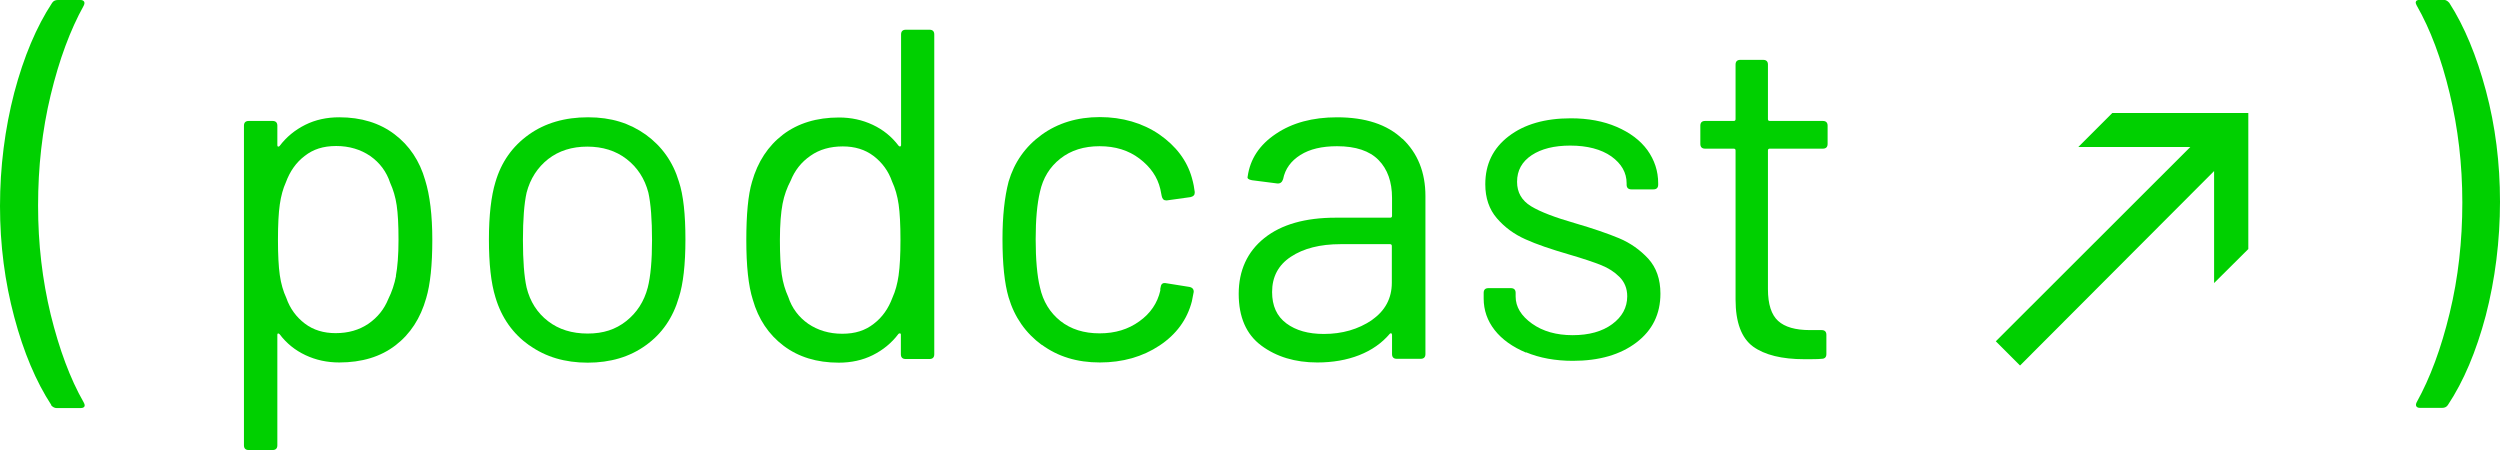 <?xml version="1.0" encoding="UTF-8"?>
<svg id="project" xmlns="http://www.w3.org/2000/svg" version="1.1" viewBox="0 0 122.77 22.11">
  <!-- Generator: Adobe Illustrator 29.0.0, SVG Export Plug-In . SVG Version: 2.1.0 Build 186)  -->
  <defs>
    <style>
      .st0 {
        fill: #00d000;
      }
    </style>
  </defs>
  <path class="st0" d="M110.41,12.23l-1.68,1.67v-5.5l-9.53,9.55-1.19-1.19,9.55-9.54h-5.5l1.67-1.67h6.68v6.68Z"/>
  <path class="st0" d="M2.52,19.89c-.75-1.15-1.36-2.59-1.82-4.32C.24,13.85,0,12.03,0,10.12s.24-3.8.7-5.57C1.17,2.78,1.79,1.31,2.56.14,2.62.05,2.71,0,2.84,0h1.11C4.04,0,4.1.03,4.13.08c.03.05.02.12-.02.2-.66,1.19-1.2,2.64-1.62,4.38s-.62,3.55-.62,5.44.21,3.65.62,5.35c.42,1.7.95,3.14,1.62,4.31.03.06.05.11.05.14,0,.09-.07.14-.21.14h-1.16c-.11,0-.2-.05-.28-.14h0Z"/>
  <g>
    <path class="st0" d="M21.23,11.78c0,1.23-.1,2.19-.3,2.86-.28.99-.78,1.76-1.51,2.32s-1.65.84-2.76.84c-.6,0-1.15-.12-1.66-.36s-.93-.58-1.27-1.03c-.03-.03-.06-.04-.08-.03-.02,0-.03.03-.03.06v5.43c0,.15-.08.23-.23.23h-1.18c-.15,0-.23-.08-.23-.23V6.17c0-.15.08-.23.23-.23h1.18c.15,0,.23.08.23.23v.97s.01.05.03.06c.02,0,.05,0,.08-.03.34-.45.76-.79,1.26-1.04s1.06-.37,1.67-.37c1.08,0,1.98.28,2.71.83.73.55,1.24,1.31,1.51,2.26.23.74.35,1.72.35,2.93ZM19.44,13.55c.08-.42.13-1.01.13-1.77s-.03-1.29-.09-1.7-.17-.77-.32-1.1c-.18-.55-.51-.99-.98-1.32-.47-.32-1.03-.49-1.67-.49s-1.13.16-1.55.49c-.42.32-.72.75-.92,1.29-.14.31-.24.67-.3,1.09s-.09.99-.09,1.73.03,1.32.09,1.74.17.8.32,1.12c.18.52.49.94.91,1.26s.93.47,1.51.47c.62,0,1.15-.15,1.61-.46.45-.31.78-.72.98-1.22.17-.34.3-.72.38-1.14h0Z"/>
    <path class="st0" d="M25.99,16.96c-.8-.57-1.36-1.35-1.66-2.36-.22-.71-.32-1.66-.32-2.84s.11-2.13.32-2.82c.29-.99.84-1.76,1.64-2.33.8-.57,1.77-.85,2.91-.85s2.04.29,2.83.85c.79.57,1.34,1.34,1.63,2.31.22.66.32,1.61.32,2.84s-.11,2.19-.32,2.84c-.29,1-.83,1.79-1.63,2.36-.79.57-1.74.85-2.85.85s-2.06-.28-2.86-.85h-.01ZM30.75,15.77c.52-.41.88-.96,1.06-1.65.14-.55.21-1.33.21-2.33s-.06-1.79-.18-2.33c-.18-.69-.54-1.24-1.07-1.65-.53-.41-1.18-.61-1.93-.61s-1.39.2-1.92.61c-.52.41-.88.96-1.06,1.65-.12.54-.18,1.32-.18,2.33s.06,1.79.18,2.33c.17.69.52,1.24,1.05,1.65.53.41,1.18.61,1.95.61s1.37-.2,1.89-.61Z"/>
    <path class="st0" d="M44.47,1.46h1.18c.15,0,.23.08.23.23v15.71c0,.15-.08.23-.23.23h-1.18c-.15,0-.23-.08-.23-.23v-.97s0-.05-.04-.06c-.02,0-.05,0-.08.03-.34.45-.76.79-1.26,1.04s-1.06.37-1.67.37c-1.08,0-1.98-.28-2.71-.83s-1.24-1.31-1.51-2.26c-.22-.69-.32-1.67-.32-2.93s.09-2.23.28-2.86c.28-.99.79-1.76,1.52-2.32.74-.56,1.66-.84,2.75-.84.6,0,1.15.12,1.66.36.51.24.93.58,1.27,1.03.03.03.06.04.08.03.02,0,.04-.03.04-.06V1.69c0-.15.08-.23.23-.23h-.01ZM44.13,13.51c.06-.42.09-.99.09-1.73s-.03-1.32-.09-1.74-.17-.8-.32-1.12c-.18-.52-.49-.94-.91-1.26s-.93-.47-1.51-.47c-.62,0-1.15.15-1.59.46-.45.31-.77.72-.97,1.22-.18.34-.32.72-.4,1.14s-.13,1.01-.13,1.77.03,1.29.09,1.7.17.77.32,1.1c.18.55.51.99.98,1.32.47.32,1.03.49,1.67.49s1.13-.16,1.55-.49c.42-.32.72-.75.92-1.29.14-.31.24-.67.3-1.09h0Z"/>
    <path class="st0" d="M51.16,16.94c-.79-.58-1.34-1.36-1.63-2.34-.2-.68-.3-1.63-.3-2.86,0-1.11.1-2.05.3-2.82.28-.95.82-1.72,1.62-2.3s1.76-.87,2.86-.87,2.1.29,2.92.85c.82.57,1.36,1.28,1.6,2.13.08.28.12.51.14.69v.05c0,.11-.07.18-.21.21l-1.15.16h-.05c-.11,0-.18-.07-.21-.21l-.07-.35c-.14-.59-.48-1.08-1.02-1.49s-1.19-.61-1.96-.61-1.41.2-1.93.61c-.52.41-.85.95-1,1.63-.14.59-.21,1.36-.21,2.33s.07,1.8.21,2.36c.15.69.49,1.24,1,1.65.52.41,1.16.61,1.93.61s1.41-.2,1.95-.59c.55-.39.89-.9,1.03-1.51v-.09l.02-.09c.02-.15.11-.22.28-.18l1.13.18c.15.03.22.12.21.25l-.09.46c-.23.89-.76,1.62-1.59,2.17-.83.55-1.81.83-2.93.83s-2.06-.29-2.85-.87h0Z"/>
    <path class="st0" d="M68.87,6.81c.75.71,1.13,1.65,1.13,2.82v7.76c0,.15-.08.23-.23.23h-1.18c-.15,0-.23-.08-.23-.23v-.95s-.01-.05-.03-.07-.05,0-.08.02c-.39.46-.89.81-1.5,1.05s-1.3.36-2.06.36c-1.09,0-2.01-.28-2.75-.83s-1.11-1.4-1.11-2.54.42-2.07,1.26-2.74,2.01-1,3.5-1h2.68c.06,0,.09-.03.09-.09v-.88c0-.79-.22-1.41-.66-1.86-.44-.45-1.12-.68-2.04-.68-.74,0-1.34.14-1.8.43-.46.29-.75.68-.85,1.19-.05.15-.14.22-.28.21l-1.25-.16c-.17-.03-.24-.09-.21-.18.12-.86.58-1.56,1.39-2.1.8-.54,1.8-.81,3-.81,1.39,0,2.46.35,3.21,1.06h0ZM67.36,15.72c.66-.45.99-1.07.99-1.84v-1.8c0-.06-.03-.09-.09-.09h-2.42c-1.02,0-1.83.21-2.45.62s-.92.99-.92,1.73c0,.68.23,1.19.7,1.54s1.08.52,1.84.52c.91,0,1.69-.23,2.36-.68h-.01Z"/>
    <path class="st0" d="M74.95,17.32c-.67-.28-1.19-.65-1.55-1.11-.36-.46-.54-.98-.54-1.55v-.28c0-.15.08-.23.23-.23h1.11c.15,0,.23.08.23.23v.18c0,.51.27.95.8,1.33.53.38,1.2.57,2,.57s1.45-.18,1.94-.54c.49-.36.74-.82.74-1.37,0-.38-.13-.7-.38-.95s-.55-.44-.9-.58-.88-.32-1.6-.53c-.86-.25-1.57-.49-2.12-.74-.56-.25-1.02-.59-1.4-1.03-.38-.44-.57-1-.57-1.67,0-.99.38-1.77,1.15-2.36.77-.59,1.79-.88,3.05-.88.85,0,1.6.14,2.25.42s1.16.66,1.51,1.14c.35.49.53,1.03.53,1.63v.07c0,.15-.08.23-.23.23h-1.09c-.15,0-.23-.08-.23-.23v-.07c0-.52-.25-.96-.75-1.32-.5-.35-1.18-.53-2.02-.53-.79,0-1.42.16-1.89.47-.48.32-.72.75-.72,1.31,0,.52.23.92.69,1.2s1.18.55,2.15.83c.89.26,1.62.51,2.17.74.55.23,1.03.57,1.43,1,.4.44.6,1.01.6,1.72,0,1-.39,1.8-1.18,2.4s-1.83.9-3.12.9c-.86,0-1.63-.14-2.3-.42v.02Z"/>
    <path class="st0" d="M89.52,7.3h-2.61c-.06,0-.09.03-.09.09v6.81c0,.74.17,1.26.5,1.56s.85.45,1.56.45h.58c.15,0,.23.08.23.23v.95c0,.15-.08.23-.23.23-.18.02-.47.02-.85.02-1.11,0-1.95-.21-2.52-.62-.57-.42-.86-1.19-.86-2.31v-7.32c0-.06-.03-.09-.09-.09h-1.41c-.15,0-.23-.08-.23-.23v-.9c0-.15.08-.23.23-.23h1.41c.06,0,.09-.03.09-.09v-2.68c0-.15.08-.23.23-.23h1.13c.15,0,.23.08.23.23v2.68c0,.06.03.09.09.09h2.61c.15,0,.23.08.23.23v.9c0,.15-.08.23-.23.23Z"/>
  </g>
  <path class="st0" d="M120.28.14c.74,1.15,1.34,2.6,1.8,4.32.46,1.72.69,3.54.69,5.45s-.24,3.82-.7,5.59c-.47,1.77-1.09,3.23-1.86,4.39-.06.09-.15.14-.28.14h-1.09c-.09,0-.15-.03-.18-.08s-.02-.12.02-.2c.66-1.19,1.2-2.64,1.62-4.38.42-1.73.62-3.54.62-5.42s-.21-3.65-.62-5.36-.95-3.15-1.62-4.32c-.03-.06-.05-.11-.05-.14,0-.09.07-.14.21-.14h1.15c.11,0,.2.05.28.14h0Z"/>
</svg>